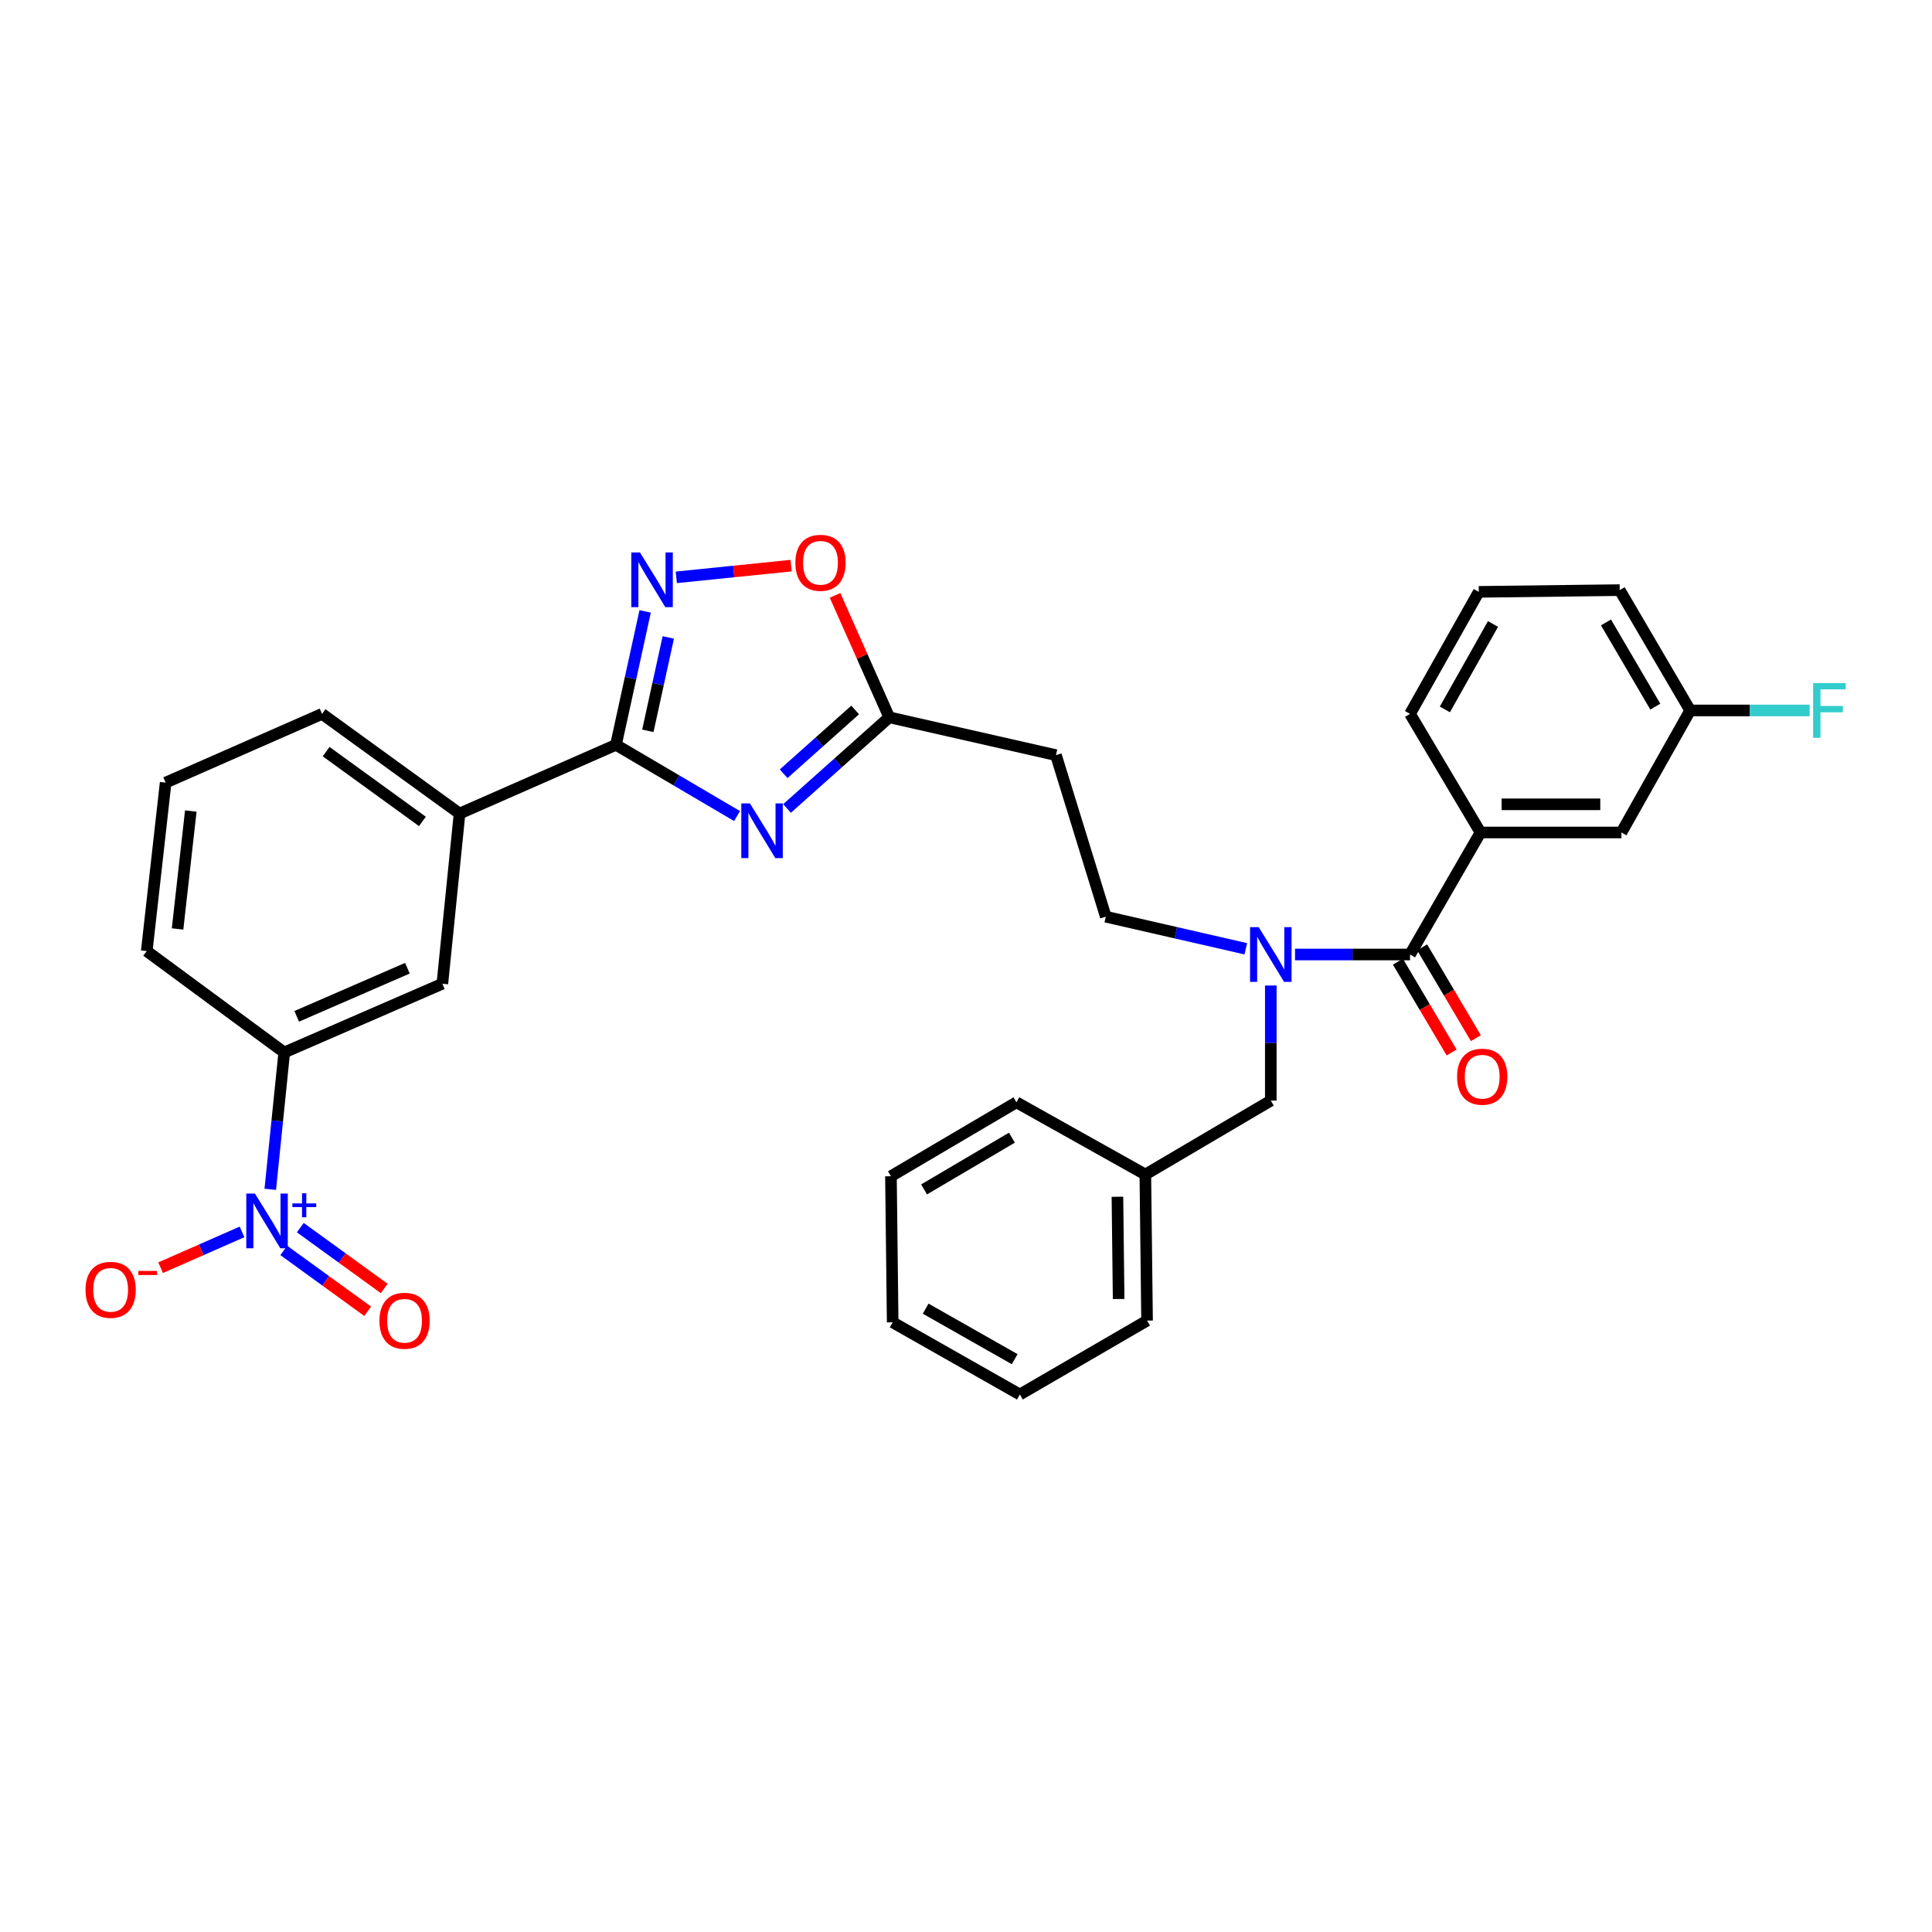 <?xml version='1.0' encoding='iso-8859-1'?>
<svg version='1.1' baseProfile='full'
              xmlns='http://www.w3.org/2000/svg'
                      xmlns:rdkit='http://www.rdkit.org/xml'
                      xmlns:xlink='http://www.w3.org/1999/xlink'
                  xml:space='preserve'
width='1000px' height='1000px' viewBox='0 0 1000 1000'>
<!-- END OF HEADER -->
<rect style='opacity:1.0;fill:#FFFFFF;stroke:none' width='1000' height='1000' x='0' y='0'> </rect>
<path class='bond-0' d='M 644.835,491.087 L 608.597,482.784' style='fill:none;fill-rule:evenodd;stroke:#0000FF;stroke-width:6px;stroke-linecap:butt;stroke-linejoin:miter;stroke-opacity:1' />
<path class='bond-0' d='M 608.597,482.784 L 572.358,474.482' style='fill:none;fill-rule:evenodd;stroke:#000000;stroke-width:6px;stroke-linecap:butt;stroke-linejoin:miter;stroke-opacity:1' />
<path class='bond-1' d='M 657.766,510.1 L 657.766,539.886' style='fill:none;fill-rule:evenodd;stroke:#0000FF;stroke-width:6px;stroke-linecap:butt;stroke-linejoin:miter;stroke-opacity:1' />
<path class='bond-1' d='M 657.766,539.886 L 657.766,569.673' style='fill:none;fill-rule:evenodd;stroke:#000000;stroke-width:6px;stroke-linecap:butt;stroke-linejoin:miter;stroke-opacity:1' />
<path class='bond-2' d='M 670.307,494.049 L 700.066,494.049' style='fill:none;fill-rule:evenodd;stroke:#0000FF;stroke-width:6px;stroke-linecap:butt;stroke-linejoin:miter;stroke-opacity:1' />
<path class='bond-2' d='M 700.066,494.049 L 729.825,494.049' style='fill:none;fill-rule:evenodd;stroke:#000000;stroke-width:6px;stroke-linecap:butt;stroke-linejoin:miter;stroke-opacity:1' />
<path class='bond-3' d='M 318.818,385.519 L 350.159,403.955' style='fill:none;fill-rule:evenodd;stroke:#000000;stroke-width:6px;stroke-linecap:butt;stroke-linejoin:miter;stroke-opacity:1' />
<path class='bond-3' d='M 350.159,403.955 L 381.5,422.392' style='fill:none;fill-rule:evenodd;stroke:#0000FF;stroke-width:6px;stroke-linecap:butt;stroke-linejoin:miter;stroke-opacity:1' />
<path class='bond-4' d='M 318.818,385.519 L 326.373,350.988' style='fill:none;fill-rule:evenodd;stroke:#000000;stroke-width:6px;stroke-linecap:butt;stroke-linejoin:miter;stroke-opacity:1' />
<path class='bond-4' d='M 326.373,350.988 L 333.927,316.457' style='fill:none;fill-rule:evenodd;stroke:#0000FF;stroke-width:6px;stroke-linecap:butt;stroke-linejoin:miter;stroke-opacity:1' />
<path class='bond-4' d='M 335.326,378.275 L 340.614,354.104' style='fill:none;fill-rule:evenodd;stroke:#000000;stroke-width:6px;stroke-linecap:butt;stroke-linejoin:miter;stroke-opacity:1' />
<path class='bond-4' d='M 340.614,354.104 L 345.903,329.932' style='fill:none;fill-rule:evenodd;stroke:#0000FF;stroke-width:6px;stroke-linecap:butt;stroke-linejoin:miter;stroke-opacity:1' />
<path class='bond-5' d='M 318.818,385.519 L 237.866,421.099' style='fill:none;fill-rule:evenodd;stroke:#000000;stroke-width:6px;stroke-linecap:butt;stroke-linejoin:miter;stroke-opacity:1' />
<path class='bond-6' d='M 407.379,418.455 L 433.825,394.867' style='fill:none;fill-rule:evenodd;stroke:#0000FF;stroke-width:6px;stroke-linecap:butt;stroke-linejoin:miter;stroke-opacity:1' />
<path class='bond-6' d='M 433.825,394.867 L 460.272,371.28' style='fill:none;fill-rule:evenodd;stroke:#000000;stroke-width:6px;stroke-linecap:butt;stroke-linejoin:miter;stroke-opacity:1' />
<path class='bond-6' d='M 405.609,400.498 L 424.122,383.987' style='fill:none;fill-rule:evenodd;stroke:#0000FF;stroke-width:6px;stroke-linecap:butt;stroke-linejoin:miter;stroke-opacity:1' />
<path class='bond-6' d='M 424.122,383.987 L 442.635,367.476' style='fill:none;fill-rule:evenodd;stroke:#000000;stroke-width:6px;stroke-linecap:butt;stroke-linejoin:miter;stroke-opacity:1' />
<path class='bond-7' d='M 460.272,371.28 L 446.245,339.725' style='fill:none;fill-rule:evenodd;stroke:#000000;stroke-width:6px;stroke-linecap:butt;stroke-linejoin:miter;stroke-opacity:1' />
<path class='bond-7' d='M 446.245,339.725 L 432.219,308.169' style='fill:none;fill-rule:evenodd;stroke:#FF0000;stroke-width:6px;stroke-linecap:butt;stroke-linejoin:miter;stroke-opacity:1' />
<path class='bond-8' d='M 460.272,371.28 L 546.562,390.856' style='fill:none;fill-rule:evenodd;stroke:#000000;stroke-width:6px;stroke-linecap:butt;stroke-linejoin:miter;stroke-opacity:1' />
<path class='bond-9' d='M 409.493,292.768 L 379.773,295.8' style='fill:none;fill-rule:evenodd;stroke:#FF0000;stroke-width:6px;stroke-linecap:butt;stroke-linejoin:miter;stroke-opacity:1' />
<path class='bond-9' d='M 379.773,295.8 L 350.052,298.832' style='fill:none;fill-rule:evenodd;stroke:#0000FF;stroke-width:6px;stroke-linecap:butt;stroke-linejoin:miter;stroke-opacity:1' />
<path class='bond-10' d='M 139.889,615.589 L 143.505,580.174' style='fill:none;fill-rule:evenodd;stroke:#0000FF;stroke-width:6px;stroke-linecap:butt;stroke-linejoin:miter;stroke-opacity:1' />
<path class='bond-10' d='M 143.505,580.174 L 147.121,544.759' style='fill:none;fill-rule:evenodd;stroke:#000000;stroke-width:6px;stroke-linecap:butt;stroke-linejoin:miter;stroke-opacity:1' />
<path class='bond-11' d='M 125.269,637.633 L 104.201,646.895' style='fill:none;fill-rule:evenodd;stroke:#0000FF;stroke-width:6px;stroke-linecap:butt;stroke-linejoin:miter;stroke-opacity:1' />
<path class='bond-11' d='M 104.201,646.895 L 83.133,656.157' style='fill:none;fill-rule:evenodd;stroke:#FF0000;stroke-width:6px;stroke-linecap:butt;stroke-linejoin:miter;stroke-opacity:1' />
<path class='bond-12' d='M 146.879,647.221 L 168.599,662.968' style='fill:none;fill-rule:evenodd;stroke:#0000FF;stroke-width:6px;stroke-linecap:butt;stroke-linejoin:miter;stroke-opacity:1' />
<path class='bond-12' d='M 168.599,662.968 L 190.32,678.714' style='fill:none;fill-rule:evenodd;stroke:#FF0000;stroke-width:6px;stroke-linecap:butt;stroke-linejoin:miter;stroke-opacity:1' />
<path class='bond-12' d='M 155.436,635.418 L 177.156,651.164' style='fill:none;fill-rule:evenodd;stroke:#0000FF;stroke-width:6px;stroke-linecap:butt;stroke-linejoin:miter;stroke-opacity:1' />
<path class='bond-12' d='M 177.156,651.164 L 198.877,666.911' style='fill:none;fill-rule:evenodd;stroke:#FF0000;stroke-width:6px;stroke-linecap:butt;stroke-linejoin:miter;stroke-opacity:1' />
<path class='bond-13' d='M 147.121,544.759 L 228.964,509.179' style='fill:none;fill-rule:evenodd;stroke:#000000;stroke-width:6px;stroke-linecap:butt;stroke-linejoin:miter;stroke-opacity:1' />
<path class='bond-13' d='M 153.585,526.052 L 210.876,501.146' style='fill:none;fill-rule:evenodd;stroke:#000000;stroke-width:6px;stroke-linecap:butt;stroke-linejoin:miter;stroke-opacity:1' />
<path class='bond-14' d='M 147.121,544.759 L 75.953,492.276' style='fill:none;fill-rule:evenodd;stroke:#000000;stroke-width:6px;stroke-linecap:butt;stroke-linejoin:miter;stroke-opacity:1' />
<path class='bond-15' d='M 228.964,509.179 L 237.866,421.099' style='fill:none;fill-rule:evenodd;stroke:#000000;stroke-width:6px;stroke-linecap:butt;stroke-linejoin:miter;stroke-opacity:1' />
<path class='bond-16' d='M 237.866,421.099 L 166.689,369.507' style='fill:none;fill-rule:evenodd;stroke:#000000;stroke-width:6px;stroke-linecap:butt;stroke-linejoin:miter;stroke-opacity:1' />
<path class='bond-16' d='M 218.633,425.164 L 168.809,389.049' style='fill:none;fill-rule:evenodd;stroke:#000000;stroke-width:6px;stroke-linecap:butt;stroke-linejoin:miter;stroke-opacity:1' />
<path class='bond-17' d='M 75.953,492.276 L 85.737,405.087' style='fill:none;fill-rule:evenodd;stroke:#000000;stroke-width:6px;stroke-linecap:butt;stroke-linejoin:miter;stroke-opacity:1' />
<path class='bond-17' d='M 91.908,480.823 L 98.757,419.791' style='fill:none;fill-rule:evenodd;stroke:#000000;stroke-width:6px;stroke-linecap:butt;stroke-linejoin:miter;stroke-opacity:1' />
<path class='bond-18' d='M 85.737,405.087 L 166.689,369.507' style='fill:none;fill-rule:evenodd;stroke:#000000;stroke-width:6px;stroke-linecap:butt;stroke-linejoin:miter;stroke-opacity:1' />
<path class='bond-19' d='M 546.562,390.856 L 572.358,474.482' style='fill:none;fill-rule:evenodd;stroke:#000000;stroke-width:6px;stroke-linecap:butt;stroke-linejoin:miter;stroke-opacity:1' />
<path class='bond-20' d='M 657.766,569.673 L 592.825,607.926' style='fill:none;fill-rule:evenodd;stroke:#000000;stroke-width:6px;stroke-linecap:butt;stroke-linejoin:miter;stroke-opacity:1' />
<path class='bond-21' d='M 592.825,607.926 L 593.716,683.541' style='fill:none;fill-rule:evenodd;stroke:#000000;stroke-width:6px;stroke-linecap:butt;stroke-linejoin:miter;stroke-opacity:1' />
<path class='bond-21' d='M 578.381,619.44 L 579.005,672.37' style='fill:none;fill-rule:evenodd;stroke:#000000;stroke-width:6px;stroke-linecap:butt;stroke-linejoin:miter;stroke-opacity:1' />
<path class='bond-22' d='M 592.825,607.926 L 526.103,570.555' style='fill:none;fill-rule:evenodd;stroke:#000000;stroke-width:6px;stroke-linecap:butt;stroke-linejoin:miter;stroke-opacity:1' />
<path class='bond-23' d='M 593.716,683.541 L 527.877,721.794' style='fill:none;fill-rule:evenodd;stroke:#000000;stroke-width:6px;stroke-linecap:butt;stroke-linejoin:miter;stroke-opacity:1' />
<path class='bond-24' d='M 526.103,570.555 L 461.155,608.817' style='fill:none;fill-rule:evenodd;stroke:#000000;stroke-width:6px;stroke-linecap:butt;stroke-linejoin:miter;stroke-opacity:1' />
<path class='bond-24' d='M 523.761,588.856 L 478.297,615.638' style='fill:none;fill-rule:evenodd;stroke:#000000;stroke-width:6px;stroke-linecap:butt;stroke-linejoin:miter;stroke-opacity:1' />
<path class='bond-25' d='M 461.155,608.817 L 462.046,684.432' style='fill:none;fill-rule:evenodd;stroke:#000000;stroke-width:6px;stroke-linecap:butt;stroke-linejoin:miter;stroke-opacity:1' />
<path class='bond-26' d='M 527.877,721.794 L 462.046,684.432' style='fill:none;fill-rule:evenodd;stroke:#000000;stroke-width:6px;stroke-linecap:butt;stroke-linejoin:miter;stroke-opacity:1' />
<path class='bond-26' d='M 525.198,703.51 L 479.117,677.357' style='fill:none;fill-rule:evenodd;stroke:#000000;stroke-width:6px;stroke-linecap:butt;stroke-linejoin:miter;stroke-opacity:1' />
<path class='bond-27' d='M 729.825,494.049 L 766.296,430.891' style='fill:none;fill-rule:evenodd;stroke:#000000;stroke-width:6px;stroke-linecap:butt;stroke-linejoin:miter;stroke-opacity:1' />
<path class='bond-28' d='M 723.551,497.76 L 737.454,521.266' style='fill:none;fill-rule:evenodd;stroke:#000000;stroke-width:6px;stroke-linecap:butt;stroke-linejoin:miter;stroke-opacity:1' />
<path class='bond-28' d='M 737.454,521.266 L 751.358,544.772' style='fill:none;fill-rule:evenodd;stroke:#FF0000;stroke-width:6px;stroke-linecap:butt;stroke-linejoin:miter;stroke-opacity:1' />
<path class='bond-28' d='M 736.099,490.338 L 750.002,513.844' style='fill:none;fill-rule:evenodd;stroke:#000000;stroke-width:6px;stroke-linecap:butt;stroke-linejoin:miter;stroke-opacity:1' />
<path class='bond-28' d='M 750.002,513.844 L 763.906,537.35' style='fill:none;fill-rule:evenodd;stroke:#FF0000;stroke-width:6px;stroke-linecap:butt;stroke-linejoin:miter;stroke-opacity:1' />
<path class='bond-29' d='M 766.296,430.891 L 839.247,430.891' style='fill:none;fill-rule:evenodd;stroke:#000000;stroke-width:6px;stroke-linecap:butt;stroke-linejoin:miter;stroke-opacity:1' />
<path class='bond-29' d='M 777.239,416.312 L 828.304,416.312' style='fill:none;fill-rule:evenodd;stroke:#000000;stroke-width:6px;stroke-linecap:butt;stroke-linejoin:miter;stroke-opacity:1' />
<path class='bond-30' d='M 766.296,430.891 L 729.825,369.507' style='fill:none;fill-rule:evenodd;stroke:#000000;stroke-width:6px;stroke-linecap:butt;stroke-linejoin:miter;stroke-opacity:1' />
<path class='bond-31' d='M 839.247,430.891 L 874.835,367.725' style='fill:none;fill-rule:evenodd;stroke:#000000;stroke-width:6px;stroke-linecap:butt;stroke-linejoin:miter;stroke-opacity:1' />
<path class='bond-32' d='M 874.835,367.725 L 905.754,367.725' style='fill:none;fill-rule:evenodd;stroke:#000000;stroke-width:6px;stroke-linecap:butt;stroke-linejoin:miter;stroke-opacity:1' />
<path class='bond-32' d='M 905.754,367.725 L 936.673,367.725' style='fill:none;fill-rule:evenodd;stroke:#33CCCC;stroke-width:6px;stroke-linecap:butt;stroke-linejoin:miter;stroke-opacity:1' />
<path class='bond-33' d='M 874.835,367.725 L 838.356,305.449' style='fill:none;fill-rule:evenodd;stroke:#000000;stroke-width:6px;stroke-linecap:butt;stroke-linejoin:miter;stroke-opacity:1' />
<path class='bond-33' d='M 856.784,365.752 L 831.248,322.159' style='fill:none;fill-rule:evenodd;stroke:#000000;stroke-width:6px;stroke-linecap:butt;stroke-linejoin:miter;stroke-opacity:1' />
<path class='bond-34' d='M 729.825,369.507 L 765.413,306.34' style='fill:none;fill-rule:evenodd;stroke:#000000;stroke-width:6px;stroke-linecap:butt;stroke-linejoin:miter;stroke-opacity:1' />
<path class='bond-34' d='M 747.865,367.188 L 772.777,322.971' style='fill:none;fill-rule:evenodd;stroke:#000000;stroke-width:6px;stroke-linecap:butt;stroke-linejoin:miter;stroke-opacity:1' />
<path class='bond-35' d='M 765.413,306.34 L 838.356,305.449' style='fill:none;fill-rule:evenodd;stroke:#000000;stroke-width:6px;stroke-linecap:butt;stroke-linejoin:miter;stroke-opacity:1' />
<path  class='atom-0' d='M 651.506 479.889
L 660.786 494.889
Q 661.706 496.369, 663.186 499.049
Q 664.666 501.729, 664.746 501.889
L 664.746 479.889
L 668.506 479.889
L 668.506 508.209
L 664.626 508.209
L 654.666 491.809
Q 653.506 489.889, 652.266 487.689
Q 651.066 485.489, 650.706 484.809
L 650.706 508.209
L 647.026 508.209
L 647.026 479.889
L 651.506 479.889
' fill='#0000FF'/>
<path  class='atom-2' d='M 388.173 415.84
L 397.453 430.84
Q 398.373 432.32, 399.853 435
Q 401.333 437.68, 401.413 437.84
L 401.413 415.84
L 405.173 415.84
L 405.173 444.16
L 401.293 444.16
L 391.333 427.76
Q 390.173 425.84, 388.933 423.64
Q 387.733 421.44, 387.373 420.76
L 387.373 444.16
L 383.693 444.16
L 383.693 415.84
L 388.173 415.84
' fill='#0000FF'/>
<path  class='atom-4' d='M 411.684 291.299
Q 411.684 284.499, 415.044 280.699
Q 418.404 276.899, 424.684 276.899
Q 430.964 276.899, 434.324 280.699
Q 437.684 284.499, 437.684 291.299
Q 437.684 298.179, 434.284 302.099
Q 430.884 305.979, 424.684 305.979
Q 418.444 305.979, 415.044 302.099
Q 411.684 298.219, 411.684 291.299
M 424.684 302.779
Q 429.004 302.779, 431.324 299.899
Q 433.684 296.979, 433.684 291.299
Q 433.684 285.739, 431.324 282.939
Q 429.004 280.099, 424.684 280.099
Q 420.364 280.099, 418.004 282.899
Q 415.684 285.699, 415.684 291.299
Q 415.684 297.019, 418.004 299.899
Q 420.364 302.779, 424.684 302.779
' fill='#FF0000'/>
<path  class='atom-5' d='M 331.243 285.952
L 340.523 300.952
Q 341.443 302.432, 342.923 305.112
Q 344.403 307.792, 344.483 307.952
L 344.483 285.952
L 348.243 285.952
L 348.243 314.272
L 344.363 314.272
L 334.403 297.872
Q 333.243 295.952, 332.003 293.752
Q 330.803 291.552, 330.443 290.872
L 330.443 314.272
L 326.763 314.272
L 326.763 285.952
L 331.243 285.952
' fill='#0000FF'/>
<path  class='atom-6' d='M 131.96 617.78
L 141.24 632.78
Q 142.16 634.26, 143.64 636.94
Q 145.12 639.62, 145.2 639.78
L 145.2 617.78
L 148.96 617.78
L 148.96 646.1
L 145.08 646.1
L 135.12 629.7
Q 133.96 627.78, 132.72 625.58
Q 131.52 623.38, 131.16 622.7
L 131.16 646.1
L 127.48 646.1
L 127.48 617.78
L 131.96 617.78
' fill='#0000FF'/>
<path  class='atom-6' d='M 151.336 622.885
L 156.326 622.885
L 156.326 617.631
L 158.543 617.631
L 158.543 622.885
L 163.665 622.885
L 163.665 624.786
L 158.543 624.786
L 158.543 630.066
L 156.326 630.066
L 156.326 624.786
L 151.336 624.786
L 151.336 622.885
' fill='#0000FF'/>
<path  class='atom-8' d='M 44.267 667.608
Q 44.267 660.808, 47.627 657.008
Q 50.987 653.208, 57.267 653.208
Q 63.547 653.208, 66.907 657.008
Q 70.267 660.808, 70.267 667.608
Q 70.267 674.488, 66.867 678.408
Q 63.467 682.288, 57.267 682.288
Q 51.027 682.288, 47.627 678.408
Q 44.267 674.528, 44.267 667.608
M 57.267 679.088
Q 61.587 679.088, 63.907 676.208
Q 66.267 673.288, 66.267 667.608
Q 66.267 662.048, 63.907 659.248
Q 61.587 656.408, 57.267 656.408
Q 52.947 656.408, 50.587 659.208
Q 48.267 662.008, 48.267 667.608
Q 48.267 673.328, 50.587 676.208
Q 52.947 679.088, 57.267 679.088
' fill='#FF0000'/>
<path  class='atom-8' d='M 71.587 657.831
L 81.276 657.831
L 81.276 659.943
L 71.587 659.943
L 71.587 657.831
' fill='#FF0000'/>
<path  class='atom-9' d='M 196.397 683.621
Q 196.397 676.821, 199.757 673.021
Q 203.117 669.221, 209.397 669.221
Q 215.677 669.221, 219.037 673.021
Q 222.397 676.821, 222.397 683.621
Q 222.397 690.501, 218.997 694.421
Q 215.597 698.301, 209.397 698.301
Q 203.157 698.301, 199.757 694.421
Q 196.397 690.541, 196.397 683.621
M 209.397 695.101
Q 213.717 695.101, 216.037 692.221
Q 218.397 689.301, 218.397 683.621
Q 218.397 678.061, 216.037 675.261
Q 213.717 672.421, 209.397 672.421
Q 205.077 672.421, 202.717 675.221
Q 200.397 678.021, 200.397 683.621
Q 200.397 689.341, 202.717 692.221
Q 205.077 695.101, 209.397 695.101
' fill='#FF0000'/>
<path  class='atom-27' d='M 754.187 557.296
Q 754.187 550.496, 757.547 546.696
Q 760.907 542.896, 767.187 542.896
Q 773.467 542.896, 776.827 546.696
Q 780.187 550.496, 780.187 557.296
Q 780.187 564.176, 776.787 568.096
Q 773.387 571.976, 767.187 571.976
Q 760.947 571.976, 757.547 568.096
Q 754.187 564.216, 754.187 557.296
M 767.187 568.776
Q 771.507 568.776, 773.827 565.896
Q 776.187 562.976, 776.187 557.296
Q 776.187 551.736, 773.827 548.936
Q 771.507 546.096, 767.187 546.096
Q 762.867 546.096, 760.507 548.896
Q 758.187 551.696, 758.187 557.296
Q 758.187 563.016, 760.507 565.896
Q 762.867 568.776, 767.187 568.776
' fill='#FF0000'/>
<path  class='atom-29' d='M 938.474 353.565
L 955.314 353.565
L 955.314 356.805
L 942.274 356.805
L 942.274 365.405
L 953.874 365.405
L 953.874 368.685
L 942.274 368.685
L 942.274 381.885
L 938.474 381.885
L 938.474 353.565
' fill='#33CCCC'/>
</svg>
